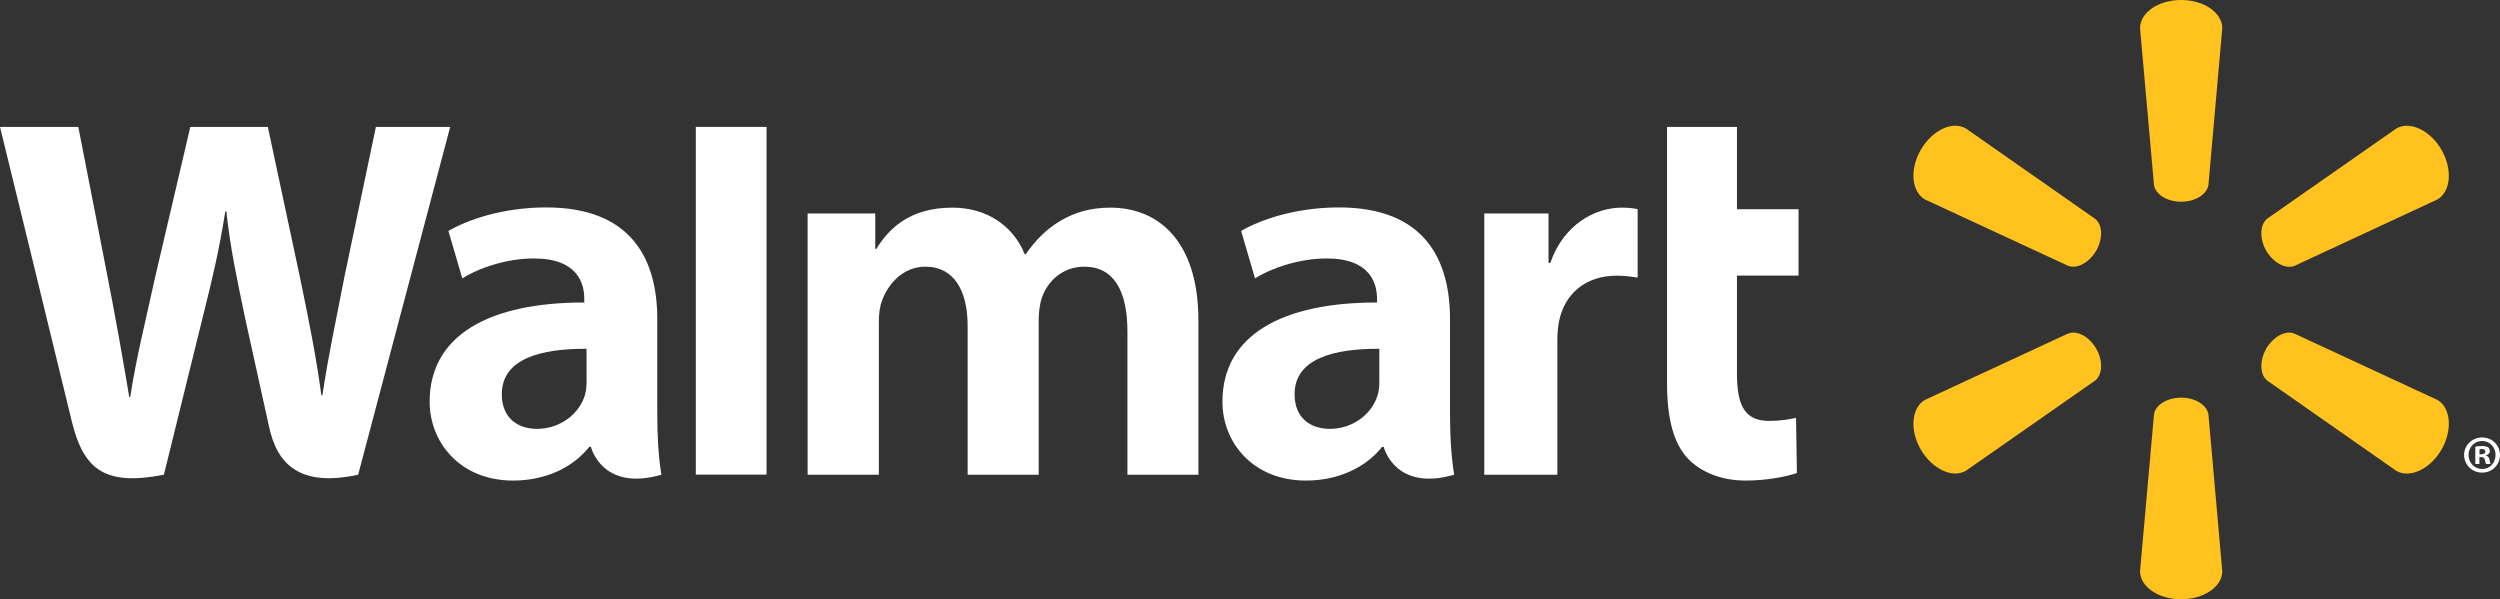 <svg xmlns="http://www.w3.org/2000/svg" fill="none" viewBox="0 0 267 64" height="64" width="267">
<rect x="0" y="0" width="267" height="64" fill="#333333" stroke="none"/>
<g clip-path="url(#clip0_10282_2262)">
<path fill="white" d="M154.86 34.058C154.86 27.738 152.154 22.153 143.001 22.153C138.305 22.153 134.574 23.491 132.552 24.662L134.034 29.733C135.896 28.565 138.868 27.603 141.672 27.603C146.306 27.597 147.065 30.217 147.065 31.902V32.308C136.95 32.291 130.556 35.785 130.556 42.901C130.556 47.248 133.802 51.324 139.476 51.324C142.938 51.324 145.864 49.927 147.611 47.722H147.782C147.782 47.722 148.934 52.541 155.305 50.7C154.981 48.681 154.86 46.555 154.86 43.97V34.058ZM147.314 40.731C147.314 41.242 147.271 41.772 147.121 42.227C146.538 44.173 144.529 45.802 142.029 45.802C139.918 45.802 138.262 44.608 138.262 42.105C138.262 38.278 142.49 37.225 147.314 37.251"></path>
<path fill="white" d="M0 13.554C0 13.554 6.607 40.575 7.657 44.953C8.894 50.069 11.11 51.96 17.504 50.7L21.634 33.944C22.678 29.793 23.388 26.816 24.062 22.586H24.177C24.645 26.858 25.319 29.793 26.173 33.957C26.173 33.957 27.858 41.57 28.732 45.558C29.582 49.546 31.978 52.061 38.251 50.7L48.081 13.554H40.146L36.772 29.623C35.879 34.278 35.067 37.945 34.435 42.211H34.321C33.752 37.991 33.028 34.474 32.099 29.914L28.604 13.554H20.325L16.594 29.495C15.531 34.363 14.536 38.266 13.911 42.398H13.803C13.158 38.521 12.285 33.584 11.358 28.9C11.358 28.9 9.143 17.486 8.361 13.554"></path>
<path fill="white" d="M70.196 34.058C70.196 27.738 67.484 22.153 58.331 22.153C53.648 22.153 49.911 23.491 47.889 24.662L49.371 29.733C51.226 28.565 54.194 27.603 57.009 27.603C61.642 27.597 62.401 30.217 62.401 31.902V32.308C52.287 32.291 45.886 35.785 45.886 42.901C45.886 47.248 49.145 51.324 54.793 51.324C58.288 51.324 61.188 49.927 62.935 47.722H63.111C63.111 47.722 64.27 52.541 70.635 50.7C70.308 48.681 70.196 46.555 70.196 43.97V34.058ZM62.644 40.731C62.644 41.242 62.601 41.772 62.457 42.227C61.868 44.173 59.859 45.802 57.352 45.802C55.255 45.802 53.592 44.608 53.592 42.105C53.592 38.278 57.82 37.225 62.644 37.251"></path>
<path fill="white" d="M74.314 13.554V50.687H81.867V42.813V13.554H74.314Z"></path>
<path fill="white" d="M178.04 13.554V40.952C178.04 44.733 178.75 47.37 180.278 48.986C181.62 50.403 183.816 51.325 186.43 51.325C188.675 51.325 190.871 50.893 191.908 50.517L191.817 44.619C191.041 44.799 190.154 44.953 188.937 44.953C186.358 44.953 185.508 43.32 185.508 39.925V29.436H192.085V22.341H185.508V13.554"></path>
<path fill="white" d="M158.52 22.798V50.7H166.327V36.41C166.327 35.641 166.376 34.977 166.498 34.362C167.08 31.349 169.367 29.442 172.663 29.442C173.582 29.442 174.207 29.543 174.901 29.651V22.336C174.319 22.232 173.923 22.176 173.206 22.176C170.284 22.176 166.972 24.031 165.575 28.071H165.382V22.798"></path>
<path fill="white" d="M86.253 22.798V50.7H93.861V34.323C93.861 33.554 93.946 32.769 94.218 32.059C94.836 30.4 96.371 28.48 98.835 28.48C101.898 28.48 103.345 31.064 103.345 34.794V50.7H110.933V34.127C110.933 33.404 111.035 32.517 111.247 31.876C111.856 29.995 113.519 28.48 115.816 28.48C118.912 28.48 120.41 31.009 120.41 35.406V50.7H127.992V34.248C127.992 25.605 123.594 22.176 118.601 22.176C116.405 22.176 114.657 22.716 113.087 23.684C111.758 24.499 110.593 25.647 109.549 27.149H109.435C108.234 24.145 105.413 22.176 101.728 22.176C97.003 22.176 94.856 24.561 93.593 26.576H93.478V22.798"></path>
<path fill="#FFC21F" d="M232.947 21.545C234.44 21.545 235.696 20.767 235.86 19.766L237.339 3.016C237.339 1.358 235.385 0 232.947 0C230.496 0 228.556 1.358 228.556 3.016L230.048 19.766C230.205 20.767 231.455 21.545 232.947 21.545Z"></path>
<path fill="#FFC21F" d="M223.872 26.787C224.612 25.478 224.569 24.026 223.771 23.378L209.961 13.724C208.525 12.886 206.375 13.884 205.144 15.998C203.917 18.108 204.166 20.476 205.573 21.297L220.862 28.383C221.84 28.749 223.12 28.069 223.872 26.773"></path>
<path fill="#FFC21F" d="M242.021 26.773C242.803 28.068 244.083 28.749 245.035 28.402L260.324 21.297C261.744 20.459 261.957 18.113 260.756 16.003C259.529 13.89 257.365 12.899 255.932 13.72L242.119 23.364C241.353 24.022 241.298 25.481 242.037 26.786"></path>
<path fill="#FFC21F" d="M232.947 42.468C234.44 42.468 235.696 43.246 235.86 44.247L237.339 60.997C237.339 62.656 235.385 64 232.947 64C230.496 64 228.556 62.656 228.556 60.997L230.048 44.247C230.205 43.246 231.455 42.468 232.947 42.468Z"></path>
<path fill="#FFC21F" d="M242.021 37.241C242.803 35.943 244.083 35.249 245.035 35.625L260.324 42.718C261.744 43.539 261.957 45.904 260.756 48.017C259.529 50.114 257.365 51.112 255.932 50.291L242.119 40.634C241.353 39.983 241.298 38.53 242.037 37.241"></path>
<path fill="#FFC21F" d="M223.872 37.227C224.612 38.532 224.569 39.981 223.771 40.636L209.961 50.276C208.525 51.114 206.375 50.113 205.144 48.016C203.917 45.906 204.166 43.537 205.573 42.716L220.862 35.624C221.84 35.251 223.12 35.938 223.872 37.227Z"></path>
<path fill="white" d="M264.798 48.821H264.988C265.246 48.821 265.351 48.903 265.38 49.109C265.436 49.338 265.466 49.492 265.521 49.557H266.012C265.969 49.508 265.914 49.384 265.884 49.096C265.829 48.847 265.701 48.707 265.521 48.657V48.612C265.77 48.556 265.914 48.389 265.914 48.183C265.914 47.997 265.829 47.862 265.744 47.778C265.58 47.699 265.423 47.637 265.076 47.637C264.768 47.637 264.543 47.663 264.363 47.706V49.557H264.798V48.821ZM264.811 47.977L265.034 47.948C265.295 47.948 265.436 48.069 265.436 48.239C265.436 48.428 265.246 48.517 265.004 48.517H264.811V47.977ZM265.089 46.721C264.016 46.721 263.165 47.558 263.165 48.586C263.165 49.639 264.016 50.476 265.089 50.476C266.176 50.476 267 49.639 267 48.586C267 47.558 266.176 46.721 265.089 46.721ZM265.089 47.097C265.914 47.097 266.526 47.764 266.526 48.586C266.526 49.413 265.914 50.1 265.089 50.087C264.265 50.087 263.639 49.413 263.639 48.586C263.639 47.764 264.265 47.097 265.076 47.097"></path>
</g>
<defs>
<clipPath id="clip0_10282_2262">
<rect fill="white" height="64" width="267"></rect>
</clipPath>
</defs>
</svg>
